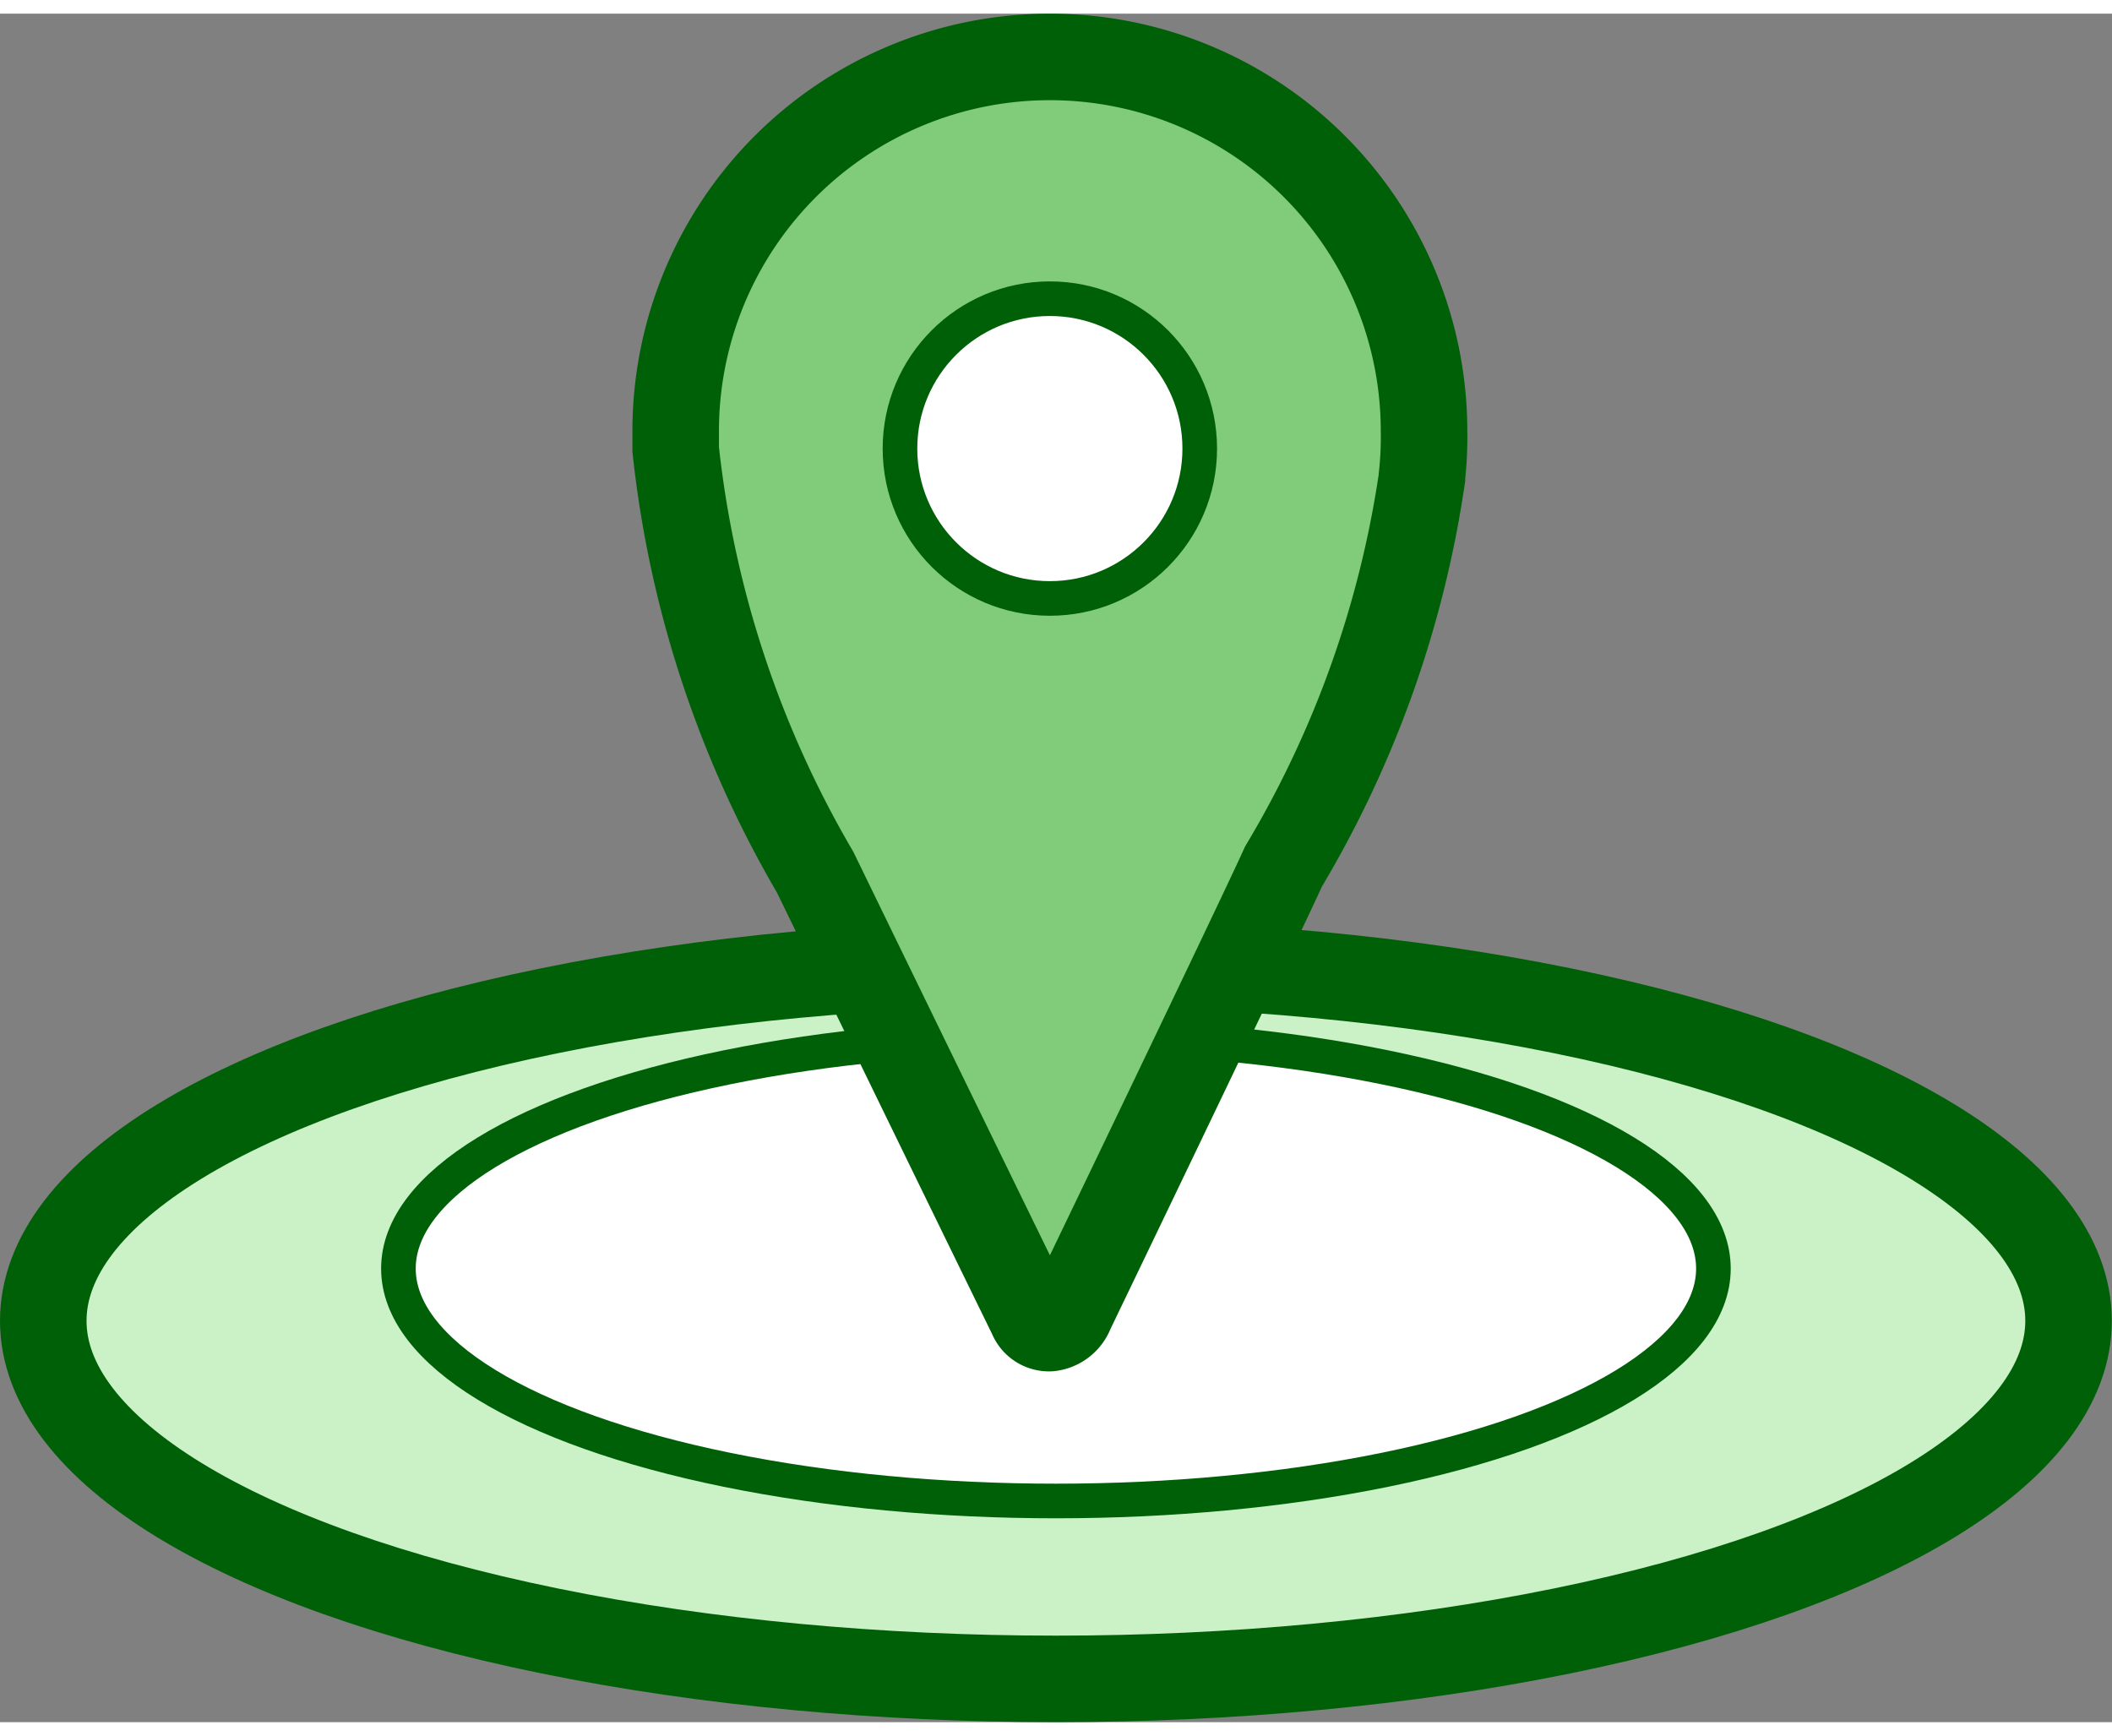 <svg xmlns="http://www.w3.org/2000/svg" width="36.5" height="30" viewBox="0 0 12.203 9.872"><rect x="0" y="0" width="12.203" height="9.872" fill="#808080" stroke="none"/><defs><style>.a{fill:#cbf2c7;}.a,.b,.c,.d{stroke:#006007;stroke-miterlimit:10;}.a,.c{stroke-width:0.5px;}.b,.d{fill:#fff;}.b{stroke-width:0.2px;}.c{fill:#81cc7a;}.d{stroke-width:0.2px;}</style></defs><title>アセット 1</title><ellipse class="a" cx="6.101" cy="7.553" rx="5.851" ry="2.069"/><ellipse class="b" cx="6.101" cy="7.251" rx="3.799" ry="1.343"/><path class="c" d="M8.228,2.412a2.162,2.162,0,0,0-4.324,0c0,.028,0,.056,0,.085l0,.02A6.131,6.131,0,0,0,4.71,4.961c.833,1.713,1.25,2.565,1.25,2.565a.108.108,0,0,0,.106.069A.147.147,0,0,0,6.187,7.5S7.268,5.255,7.416,4.928a6.1,6.1,0,0,0,.8-2.247V2.673A2.055,2.055,0,0,0,8.228,2.412Z"/><circle class="d" cx="6.066" cy="2.513" r="0.866"/></svg>